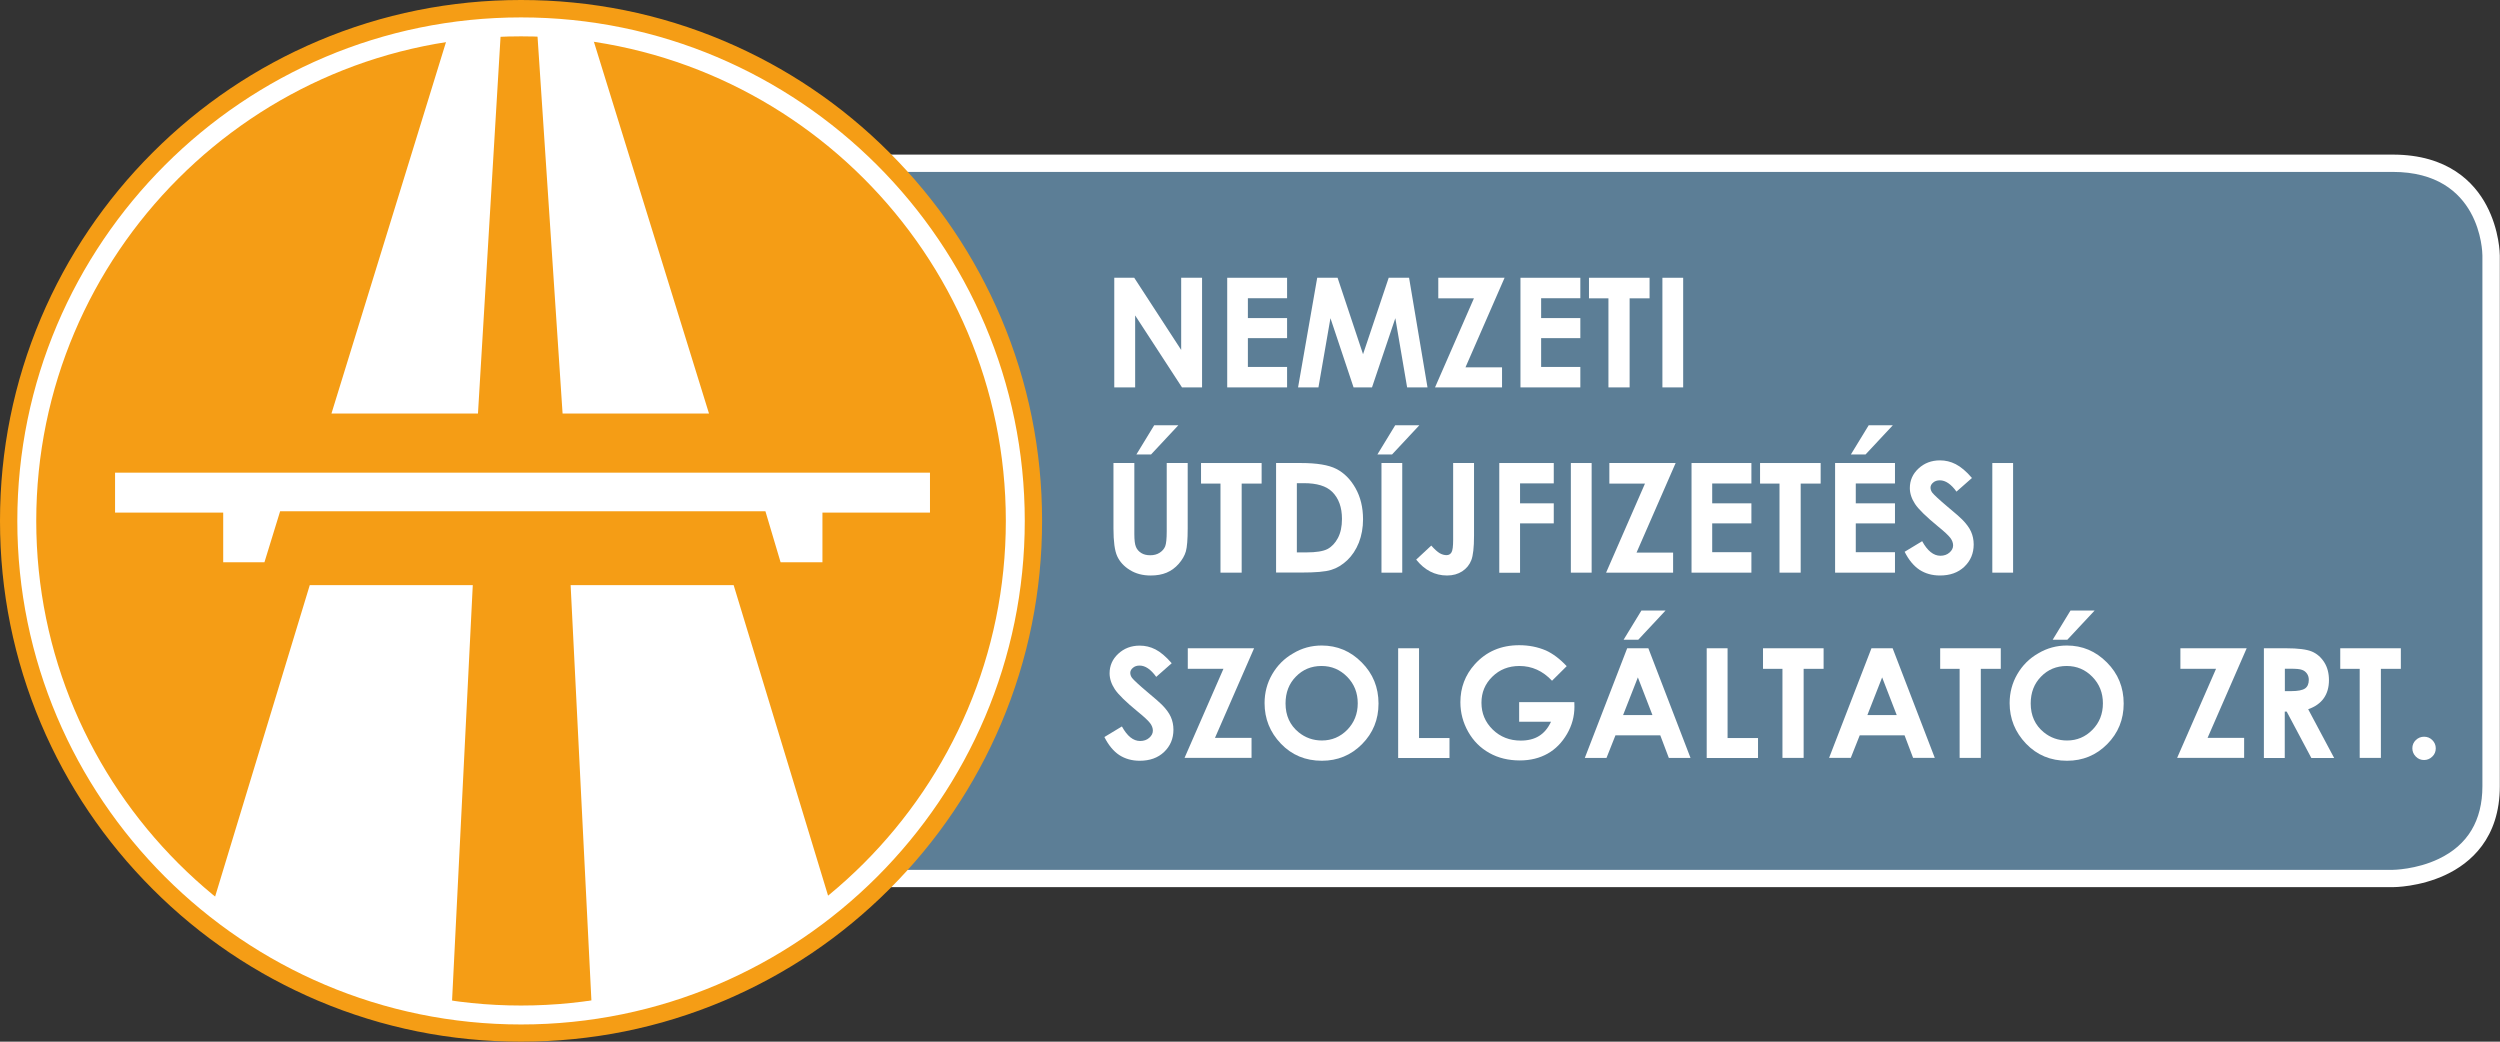 <svg width="216" height="90" viewBox="0 0 216 90" fill="none" xmlns="http://www.w3.org/2000/svg">
<rect x="0" y="0" width="216" height="90" fill="#333333" stroke="none"/>
<path d="M215.236 67.927V22.082C215.236 22.082 215.236 14.106 206.738 14.106H74.103C82.91 21.933 87.106 33.163 87.106 45.651C87.106 57.462 83.49 68.155 75.502 75.903H206.738C206.738 75.903 215.236 75.903 215.236 67.927Z" fill="#5C7E96"/>
<path d="M206.738 76.65H75.502L74.983 75.366C82.426 68.155 86.358 57.875 86.358 45.651C86.358 32.794 81.951 22.082 73.611 14.669L74.103 13.358H206.738C211.497 13.358 213.767 15.742 214.831 17.747C215.966 19.884 215.984 21.994 215.984 22.082V67.927C215.984 72.438 213.441 74.584 211.304 75.586C209.06 76.642 206.834 76.65 206.738 76.65ZM77.288 75.155H206.738C206.755 75.155 208.761 75.138 210.705 74.206C213.213 73.01 214.48 70.899 214.48 67.927V22.082C214.48 21.792 214.356 14.853 206.729 14.853H75.995C79.707 18.503 82.593 22.865 84.599 27.851C86.754 33.216 87.854 39.205 87.854 45.651C87.854 57.584 84.203 67.742 77.288 75.155Z" fill="white"/>
<path d="M45.018 88.857C69.247 88.857 88.883 69.228 88.883 45.009C88.892 20.79 69.247 1.161 45.018 1.161C20.789 1.161 1.153 20.79 1.153 45.009C1.153 69.228 20.798 88.857 45.018 88.857Z" fill="#F59D15"/>
<mask id="mask0" style="mask-type:alpha" maskUnits="userSpaceOnUse" x="1" y="1" width="88" height="88">
<path d="M45.018 88.857C69.247 88.857 88.883 69.228 88.883 45.009C88.892 20.79 69.247 1.161 45.018 1.161C20.789 1.161 1.153 20.79 1.153 45.009C1.153 69.228 20.798 88.857 45.018 88.857Z" fill="#F59D15"/>
</mask>
<g mask="url(#mask0)">
<path d="M63.388 50.558H49.302L51.88 102.083H79.056L63.388 50.558Z" fill="white"/>
<path d="M26.763 50.558H40.848L38.279 102.083H11.103L26.763 50.558Z" fill="white"/>
<path d="M24.203 44.173L22.848 48.579H19.285V44.288H9.941V40.84H80.35V44.288H71.059V48.579H67.443L66.132 44.173H24.203Z" fill="white"/>
<path d="M38.956 2.269H43.302L41.297 35.731H28.637L38.956 2.269Z" fill="white"/>
<path d="M50.895 2.26L46.382 2.243L48.607 35.731H61.258L50.895 2.26Z" fill="white"/>
</g>
<path d="M45.018 3.14C21.924 3.14 3.132 21.924 3.132 45.009C3.132 68.094 21.924 86.878 45.018 86.878C68.112 86.878 86.904 68.094 86.904 45.009C86.904 21.924 68.121 3.14 45.018 3.14ZM45.018 89.253C20.604 89.253 0.748 69.404 0.748 45C0.748 20.596 20.604 0.748 45.018 0.748C69.432 0.748 89.288 20.605 89.288 45.009C89.288 69.404 69.432 89.253 45.018 89.253Z" fill="white"/>
<path d="M45.018 90C38.939 90 33.044 88.813 27.493 86.465C22.135 84.196 17.314 80.951 13.188 76.817C9.053 72.684 5.806 67.874 3.537 62.518C1.188 56.969 0 51.077 0 45C0 38.923 1.188 33.031 3.537 27.482C5.806 22.135 9.053 17.316 13.188 13.182C17.323 9.049 22.135 5.804 27.493 3.535C33.044 1.187 38.939 0 45.018 0C51.097 0 56.992 1.187 62.543 3.535C67.901 5.804 72.722 9.049 76.848 13.182C80.983 17.316 84.229 22.126 86.499 27.482C88.848 33.031 90.036 38.923 90.036 45C90.036 51.077 88.848 56.969 86.499 62.518C84.229 67.874 80.983 72.693 76.848 76.817C72.713 80.951 67.901 84.196 62.543 86.465C56.992 88.813 51.097 90 45.018 90ZM45.018 1.504C21.018 1.504 1.496 21.018 1.496 45.009C1.496 68.999 21.018 88.514 45.018 88.514C69.018 88.514 88.54 68.999 88.54 45.009C88.54 21.018 69.018 1.504 45.018 1.504Z" fill="#F59D15"/>
<path d="M96.265 23.999H97.998L102.054 30.235V23.999H103.858V33.471H102.124L98.077 27.253V33.471H96.273V23.999H96.265Z" fill="white"/>
<path d="M106.031 23.999H111.204V25.767H107.817V27.482H111.204V29.215H107.817V31.704H111.204V33.471H106.031V23.999Z" fill="white"/>
<path d="M113.807 23.999H115.567L117.767 30.604L119.984 23.999H121.744L123.336 33.471H121.576L120.556 27.491L118.541 33.471H116.948L114.951 27.491L113.913 33.471H112.153L113.807 23.999Z" fill="white"/>
<path d="M124.259 23.999H129.996L126.617 31.739H129.776V33.471H123.986L127.347 25.776H124.268V23.999H124.259Z" fill="white"/>
<path d="M131.368 23.999H136.541V25.767H133.154V27.482H136.541V29.215H133.154V31.704H136.541V33.471H131.368V23.999Z" fill="white"/>
<path d="M137.288 23.999H142.523V25.776H140.799V33.471H138.969V25.776H137.288V23.999Z" fill="white"/>
<path d="M143.632 23.999H145.426V33.471H143.632V23.999Z" fill="white"/>
<path d="M96.194 40.006H98.007V46.136C98.007 46.664 98.051 47.033 98.147 47.253C98.236 47.473 98.394 47.649 98.605 47.781C98.816 47.913 99.071 47.974 99.379 47.974C99.696 47.974 99.969 47.904 100.198 47.754C100.426 47.605 100.585 47.42 100.673 47.2C100.761 46.972 100.805 46.541 100.805 45.907V40.006H102.617V45.652C102.617 46.602 102.564 47.271 102.459 47.64C102.353 48.009 102.142 48.37 101.843 48.713C101.544 49.056 101.192 49.311 100.796 49.478C100.4 49.645 99.942 49.724 99.415 49.724C98.728 49.724 98.13 49.566 97.62 49.249C97.109 48.933 96.749 48.537 96.529 48.062C96.309 47.587 96.203 46.787 96.203 45.652V40.006H96.194ZM99.722 36.743H101.808L99.45 39.267H98.183L99.722 36.743Z" fill="white"/>
<path d="M103.769 40.005H109.004V41.781H107.28V49.477H105.45V41.781H103.769V40.005Z" fill="white"/>
<path d="M110.253 40.005H112.391C113.772 40.005 114.793 40.172 115.462 40.515C116.13 40.858 116.685 41.412 117.116 42.177C117.547 42.942 117.767 43.839 117.767 44.868C117.767 45.598 117.644 46.267 117.406 46.883C117.16 47.498 116.825 47.999 116.403 48.404C115.972 48.809 115.514 49.09 115.013 49.239C114.511 49.398 113.649 49.468 112.426 49.468H110.253V40.005ZM112.048 41.746V47.727H112.884C113.711 47.727 114.309 47.63 114.679 47.445C115.048 47.252 115.356 46.935 115.594 46.487C115.831 46.038 115.946 45.493 115.946 44.833C115.946 43.831 115.664 43.048 115.101 42.494C114.591 41.992 113.781 41.746 112.655 41.746H112.048Z" fill="white"/>
<path d="M120.546 36.742H122.632L120.274 39.266H119.007L120.546 36.742ZM119.359 40.005H121.154V49.477H119.359V40.005Z" fill="white"/>
<path d="M125.544 40.005H127.356V46.293C127.356 47.296 127.277 47.999 127.119 48.404C126.96 48.809 126.696 49.125 126.336 49.363C125.966 49.6 125.535 49.723 125.025 49.723C123.978 49.723 123.089 49.266 122.359 48.351L123.661 47.138C123.951 47.463 124.198 47.683 124.391 47.797C124.593 47.911 124.787 47.964 124.981 47.964C125.174 47.964 125.315 47.885 125.412 47.718C125.508 47.551 125.552 47.199 125.552 46.645V40.005H125.544Z" fill="white"/>
<path d="M129.538 40.005H134.245V41.764H131.332V43.488H134.245V45.22H131.332V49.486H129.538V40.005Z" fill="white"/>
<path d="M135.722 40.005H137.517V49.477H135.722V40.005Z" fill="white"/>
<path d="M139.039 40.005H144.776L141.397 47.744H144.556V49.477H138.766L142.127 41.781H139.048V40.005H139.039Z" fill="white"/>
<path d="M146.148 40.005H151.321V41.773H147.934V43.488H151.321V45.22H147.934V47.709H151.321V49.477H146.148V40.005Z" fill="white"/>
<path d="M152.069 40.005H157.304V41.781H155.579V49.477H153.749V41.781H152.069V40.005Z" fill="white"/>
<path d="M158.552 40.005H163.726V41.773H160.339V43.488H163.726V45.221H160.339V47.709H163.726V49.477H158.552V40.005ZM161.456 36.742H163.541L161.183 39.266H159.916L161.456 36.742Z" fill="white"/>
<path d="M170.377 41.298L169.04 42.476C168.573 41.825 168.089 41.5 167.606 41.5C167.368 41.5 167.174 41.562 167.025 41.694C166.875 41.817 166.796 41.966 166.796 42.124C166.796 42.283 166.849 42.432 166.954 42.573C167.104 42.758 167.544 43.171 168.274 43.787C168.961 44.358 169.383 44.728 169.524 44.877C169.893 45.247 170.148 45.598 170.298 45.933C170.447 46.267 170.527 46.636 170.527 47.041C170.527 47.815 170.254 48.457 169.717 48.967C169.18 49.477 168.477 49.723 167.614 49.723C166.937 49.723 166.347 49.556 165.846 49.231C165.344 48.897 164.913 48.378 164.561 47.674L166.075 46.759C166.532 47.595 167.06 48.017 167.65 48.017C167.958 48.017 168.221 47.929 168.433 47.744C168.644 47.56 168.749 47.357 168.749 47.12C168.749 46.909 168.67 46.689 168.512 46.478C168.353 46.267 168.001 45.933 167.456 45.493C166.427 44.649 165.758 43.998 165.459 43.541C165.16 43.083 165.01 42.626 165.01 42.168C165.01 41.509 165.256 40.946 165.758 40.48C166.259 40.014 166.875 39.776 167.614 39.776C168.089 39.776 168.538 39.882 168.969 40.102C169.4 40.322 169.884 40.717 170.377 41.298Z" fill="white"/>
<path d="M172.136 40.005H173.931V49.477H172.136V40.005Z" fill="white"/>
<path d="M101.236 57.303L99.898 58.482C99.432 57.831 98.948 57.505 98.464 57.505C98.227 57.505 98.033 57.567 97.884 57.699C97.734 57.822 97.655 57.972 97.655 58.13C97.655 58.288 97.708 58.438 97.813 58.578C97.963 58.763 98.403 59.176 99.133 59.792C99.819 60.364 100.242 60.733 100.382 60.883C100.752 61.252 101.007 61.604 101.157 61.938C101.306 62.272 101.385 62.642 101.385 63.046C101.385 63.82 101.113 64.462 100.576 64.972C100.039 65.483 99.335 65.729 98.473 65.729C97.796 65.729 97.206 65.562 96.705 65.236C96.203 64.902 95.772 64.383 95.42 63.679L96.933 62.765C97.391 63.6 97.91 64.022 98.508 64.022C98.816 64.022 99.08 63.935 99.291 63.75C99.502 63.565 99.608 63.363 99.608 63.125C99.608 62.914 99.529 62.694 99.371 62.483C99.212 62.272 98.86 61.938 98.315 61.498C97.285 60.654 96.617 60.003 96.317 59.546C96.018 59.089 95.869 58.631 95.869 58.174C95.869 57.514 96.115 56.951 96.617 56.485C97.118 56.019 97.734 55.782 98.473 55.782C98.948 55.782 99.397 55.887 99.828 56.107C100.259 56.327 100.734 56.723 101.236 57.303Z" fill="white"/>
<path d="M102.617 56.01H108.353L104.975 63.75H108.133V65.482H102.344L105.705 57.787H102.625V56.01H102.617Z" fill="white"/>
<path d="M114.195 55.773C115.532 55.773 116.693 56.257 117.653 57.233C118.62 58.2 119.104 59.388 119.104 60.786C119.104 62.167 118.629 63.337 117.679 64.295C116.729 65.254 115.567 65.729 114.212 65.729C112.787 65.729 111.608 65.236 110.667 64.251C109.725 63.266 109.259 62.096 109.259 60.751C109.259 59.845 109.479 59.009 109.919 58.253C110.359 57.497 110.957 56.89 111.731 56.45C112.488 55.993 113.306 55.773 114.195 55.773ZM114.177 57.541C113.297 57.541 112.558 57.849 111.969 58.455C111.37 59.062 111.071 59.836 111.071 60.777C111.071 61.824 111.45 62.651 112.198 63.266C112.778 63.741 113.456 63.978 114.212 63.978C115.066 63.978 115.796 63.671 116.403 63.055C117.001 62.439 117.309 61.674 117.309 60.768C117.309 59.862 117.01 59.106 116.403 58.482C115.778 57.849 115.048 57.541 114.177 57.541Z" fill="white"/>
<path d="M120.801 56.01H122.605V63.767H125.236V65.491H120.801V56.01Z" fill="white"/>
<path d="M135.362 57.558L134.095 58.816C133.295 57.963 132.353 57.541 131.28 57.541C130.347 57.541 129.564 57.849 128.94 58.464C128.306 59.08 127.998 59.836 127.998 60.716C127.998 61.63 128.324 62.404 128.975 63.038C129.626 63.671 130.435 63.987 131.394 63.987C132.019 63.987 132.547 63.855 132.969 63.592C133.4 63.328 133.743 62.923 134.007 62.36H131.254V60.663H136.022L136.031 61.059C136.031 61.885 135.82 62.677 135.389 63.416C134.958 64.154 134.403 64.726 133.717 65.113C133.031 65.5 132.23 65.702 131.315 65.702C130.33 65.702 129.45 65.491 128.684 65.06C127.91 64.629 127.303 64.022 126.854 63.231C126.406 62.439 126.177 61.586 126.177 60.672C126.177 59.414 126.59 58.323 127.417 57.4C128.403 56.301 129.679 55.746 131.262 55.746C132.089 55.746 132.855 55.896 133.576 56.204C134.183 56.485 134.782 56.934 135.362 57.558Z" fill="white"/>
<path d="M140.588 56.011H142.418L146.06 65.483H144.186L143.447 63.53H139.576L138.802 65.483H136.928L140.588 56.011ZM141.512 58.526L140.236 61.78H142.77L141.512 58.526ZM141.82 52.748H143.905L141.547 55.272H140.28L141.82 52.748Z" fill="white"/>
<path d="M147.459 56.01H149.262V63.767H151.893V65.491H147.459V56.01Z" fill="white"/>
<path d="M152.324 56.01H157.559V57.787H155.834V65.482H154.004V57.787H152.324V56.01Z" fill="white"/>
<path d="M161.694 56.01H163.524L167.166 65.482H165.292L164.553 63.53H160.682L159.907 65.482H158.033L161.694 56.01ZM162.617 58.526L161.342 61.78H163.876L162.617 58.526Z" fill="white"/>
<path d="M167.632 56.01H172.867V57.787H171.142V65.482H169.312V57.787H167.632V56.01Z" fill="white"/>
<path d="M178.576 55.773C179.914 55.773 181.066 56.257 182.034 57.233C183.002 58.2 183.486 59.388 183.486 60.786C183.486 62.167 183.011 63.337 182.061 64.295C181.11 65.254 179.949 65.729 178.594 65.729C177.169 65.729 175.99 65.236 175.048 64.251C174.107 63.266 173.632 62.097 173.632 60.751C173.632 59.845 173.852 59.01 174.292 58.253C174.732 57.497 175.33 56.89 176.104 56.45C176.87 55.993 177.697 55.773 178.576 55.773ZM178.559 57.541C177.679 57.541 176.94 57.849 176.35 58.456C175.752 59.062 175.453 59.836 175.453 60.777C175.453 61.824 175.831 62.651 176.579 63.266C177.16 63.741 177.837 63.979 178.594 63.979C179.448 63.979 180.178 63.671 180.785 63.055C181.392 62.44 181.691 61.675 181.691 60.769C181.691 59.863 181.392 59.106 180.785 58.482C180.169 57.849 179.43 57.541 178.559 57.541ZM178.893 52.748H180.978L178.62 55.272H177.353L178.893 52.748Z" fill="white"/>
<path d="M188.377 56.01H194.113L190.735 63.75H193.893V65.482H188.104L191.465 57.787H188.386V56.01H188.377Z" fill="white"/>
<path d="M195.6 56.01H197.509C198.556 56.01 199.304 56.107 199.744 56.292C200.184 56.477 200.544 56.793 200.817 57.224C201.09 57.655 201.222 58.174 201.222 58.763C201.222 59.388 201.072 59.907 200.773 60.329C200.474 60.751 200.025 61.067 199.427 61.279L201.671 65.491H199.7L197.57 61.481H197.403V65.491H195.6V56.01ZM197.403 59.713H197.966C198.538 59.713 198.934 59.634 199.154 59.484C199.374 59.335 199.48 59.08 199.48 58.737C199.48 58.526 199.427 58.35 199.321 58.2C199.216 58.051 199.075 57.936 198.89 57.875C198.714 57.804 198.38 57.778 197.905 57.778H197.412V59.713H197.403Z" fill="white"/>
<path d="M202.198 56.01H207.433V57.787H205.709V65.482H203.878V57.787H202.198V56.01Z" fill="white"/>
<path d="M209.439 63.653C209.72 63.653 209.958 63.749 210.151 63.943C210.345 64.136 210.45 64.374 210.45 64.655C210.45 64.937 210.354 65.174 210.151 65.368C209.958 65.561 209.711 65.666 209.439 65.666C209.166 65.666 208.92 65.57 208.726 65.368C208.532 65.174 208.427 64.928 208.427 64.655C208.427 64.374 208.524 64.136 208.726 63.943C208.928 63.749 209.166 63.653 209.439 63.653Z" fill="white"/>
</svg>
